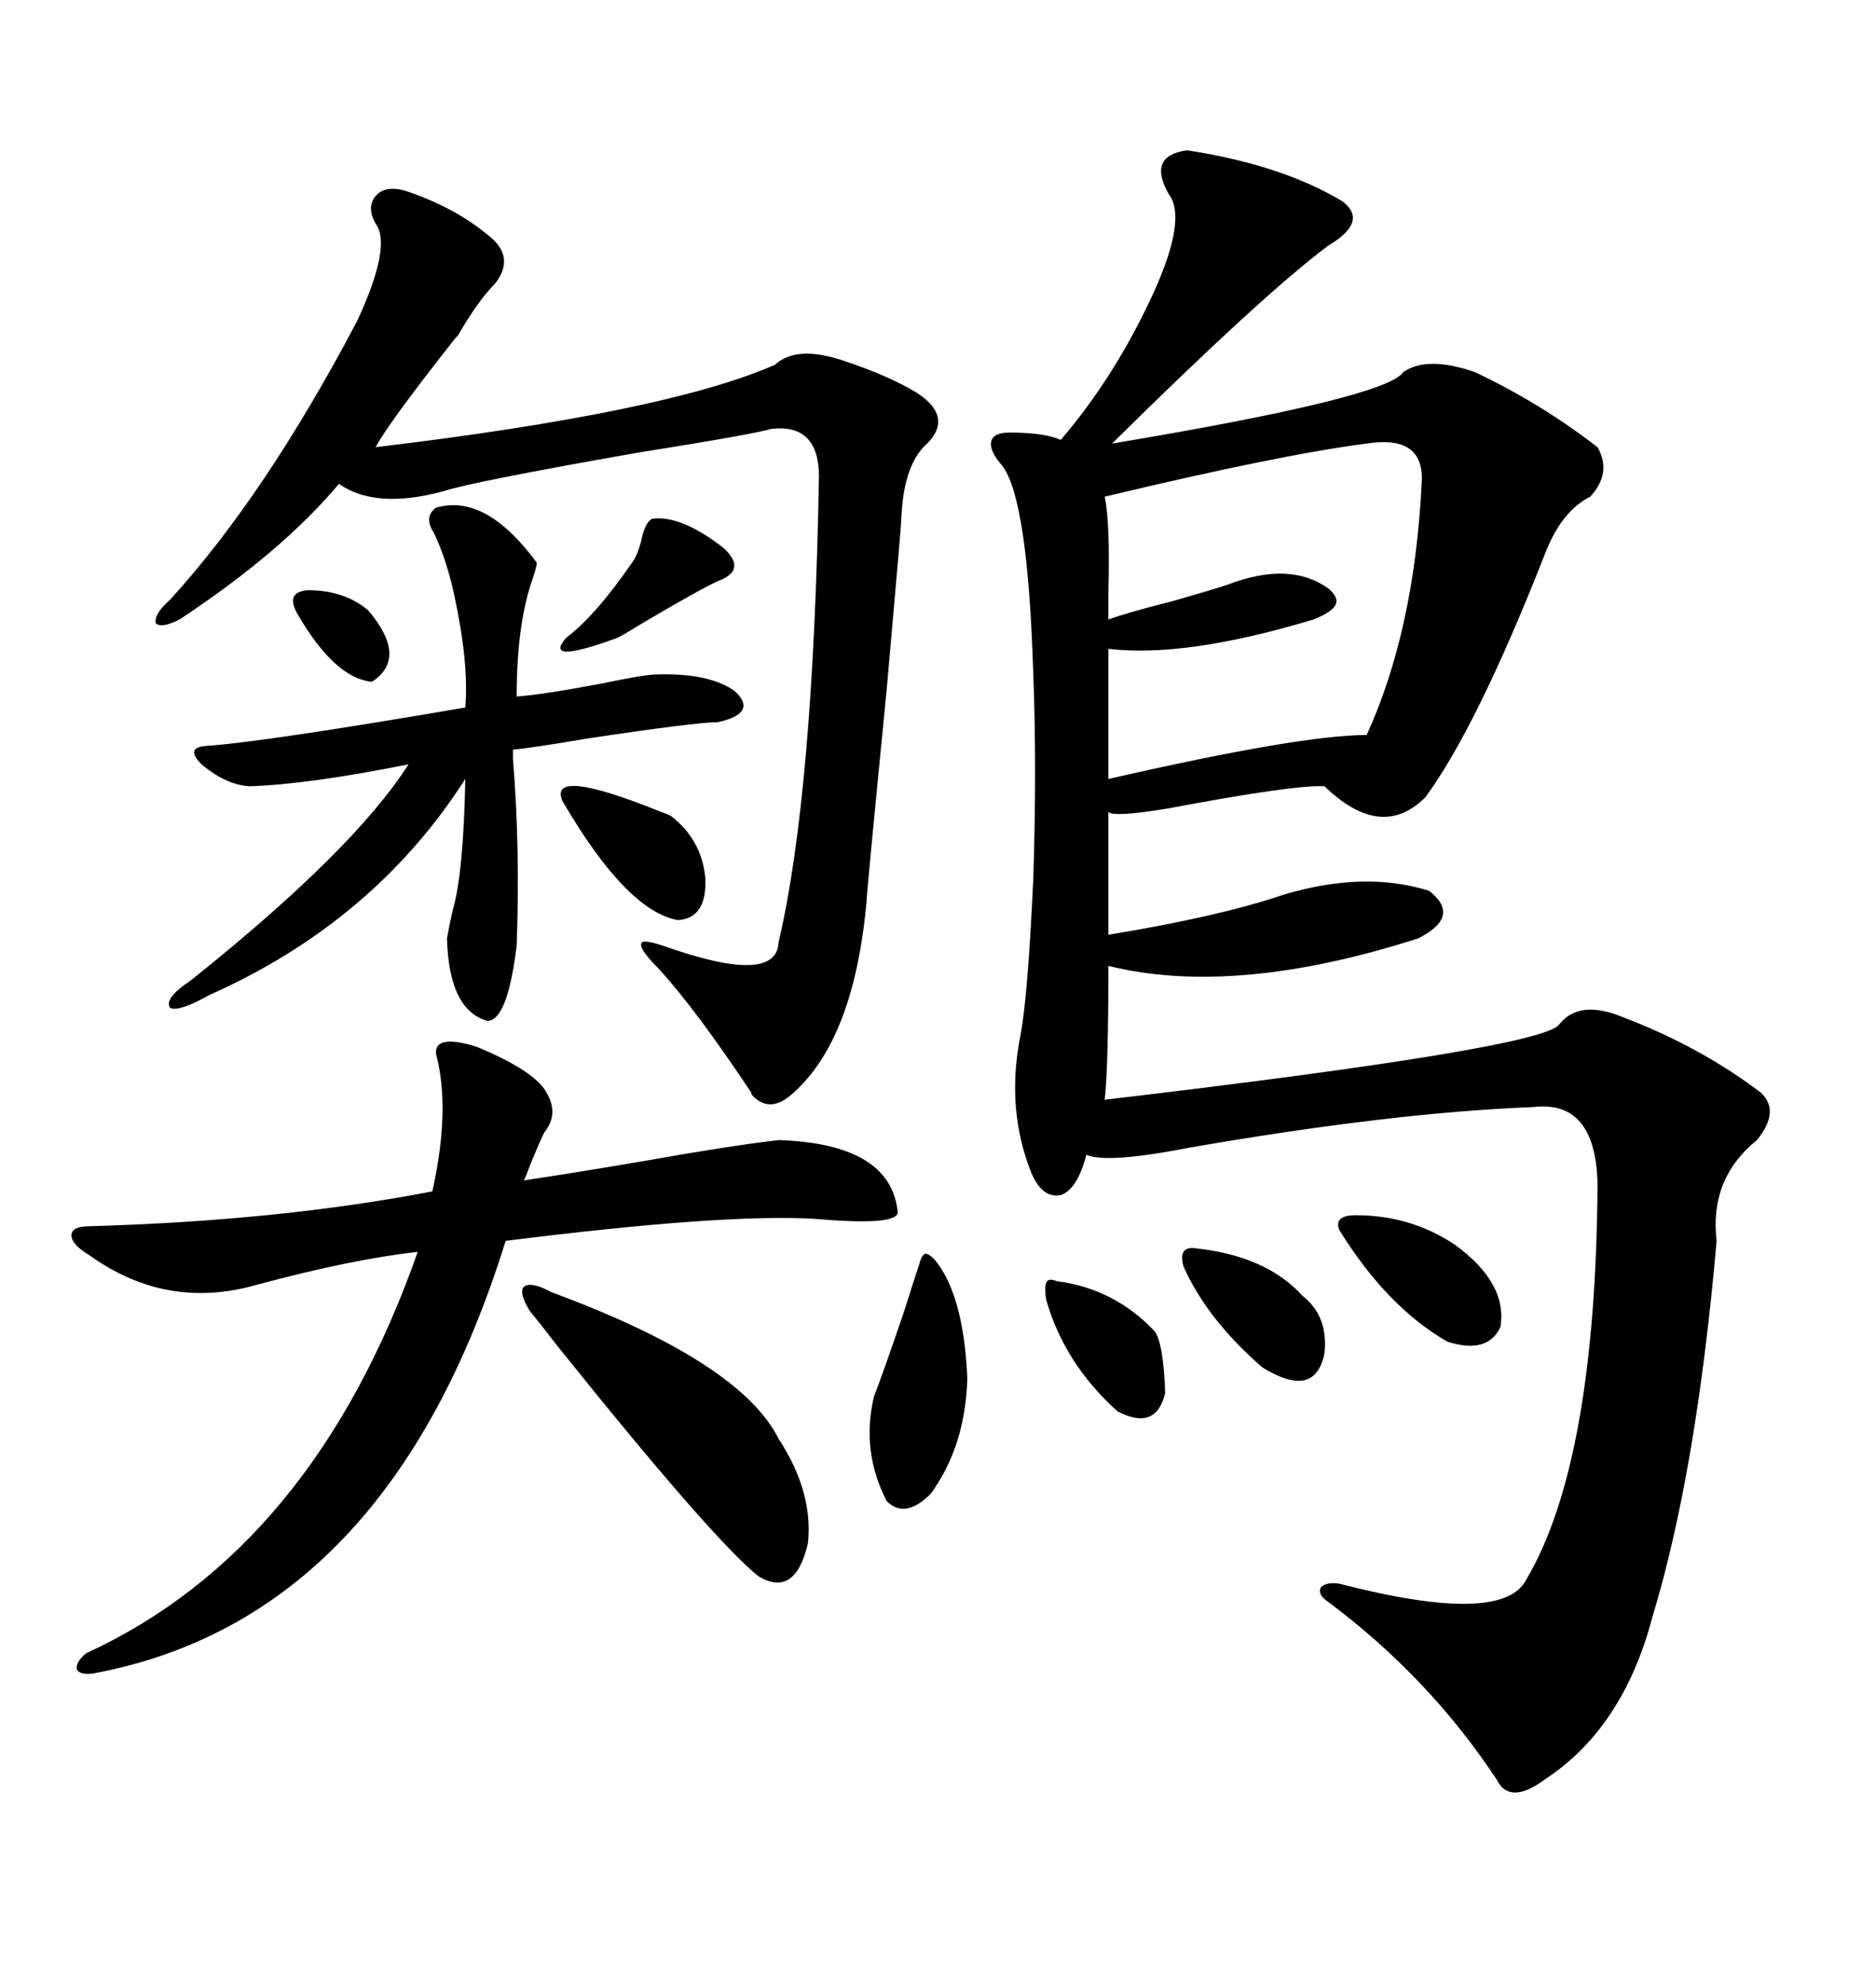 <svg xmlns="http://www.w3.org/2000/svg" xmlns:xlink="http://www.w3.org/1999/xlink" width="300" height="317.285"><path d="M189.84 24.02L189.84 24.02Q205.08 26.37 214.75 32.23L214.75 32.23Q218.85 35.45 212.40 39.26L212.40 39.26Q201.86 47.17 177.83 70.90L177.83 70.90Q221.78 63.57 224.41 59.47L224.41 59.47Q228.22 56.84 235.84 59.47L235.84 59.47Q246.39 64.45 255.47 71.48L255.47 71.48Q257.81 75.59 254.30 79.39L254.30 79.39Q249.61 81.74 246.97 88.77L246.97 88.77Q236.13 116.31 227.93 127.44L227.93 127.44Q220.90 134.47 211.82 125.68L211.82 125.68Q207.13 125.39 186.91 129.20L186.91 129.20Q178.13 130.66 177.25 129.79L177.25 129.79L177.25 149.41Q195.12 146.48 205.37 142.97L205.37 142.97Q218.26 139.16 228.52 142.38L228.52 142.38Q233.79 146.48 226.76 150L226.76 150Q197.46 159.38 177.25 154.39L177.25 154.39Q177.25 170.51 176.66 175.78L176.66 175.78Q246.39 167.58 249.32 163.77L249.32 163.77Q252.54 159.67 259.57 162.60L259.57 162.60Q271.88 167.29 281.54 174.61L281.54 174.61Q284.77 177.54 280.96 182.23L280.96 182.23Q273.34 188.38 274.51 198.34L274.51 198.34Q271.29 235.25 264.26 258.40L264.26 258.40Q259.57 276.27 246.97 284.47L246.97 284.47Q241.41 288.57 239.36 284.47L239.36 284.47Q228.52 268.07 212.40 256.05L212.40 256.05Q210.64 254.88 211.23 253.71L211.23 253.71Q212.11 252.83 214.16 253.13L214.16 253.13Q240.23 259.86 244.04 252.54L244.04 252.54Q255.18 233.79 255.47 189.26L255.47 189.26Q255.18 175.78 245.21 176.95L245.21 176.95Q222.66 177.83 190.43 183.40L190.43 183.40Q176.95 186.04 173.73 184.57L173.73 184.57Q172.27 190.14 169.63 191.02L169.63 191.02Q166.70 191.60 164.94 187.50L164.94 187.50Q160.84 177.25 163.18 165.53L163.18 165.53Q164.36 159.38 165.23 140.63L165.23 140.63Q165.82 122.75 165.23 107.52L165.23 107.52Q164.36 79.69 160.25 74.41L160.25 74.41Q158.20 72.07 158.50 70.61L158.50 70.61Q158.79 69.14 161.43 69.14L161.43 69.14Q166.99 69.14 169.63 70.31L169.63 70.31Q178.42 60.06 184.57 46.58L184.57 46.58Q189.84 34.86 186.91 31.05L186.91 31.05Q183.40 24.90 189.84 24.02ZM64.75 30.47L64.75 30.47Q72.66 33.11 77.93 37.50L77.93 37.50Q82.62 41.02 79.10 45.41L79.10 45.41Q76.46 48.05 73.24 53.61L73.24 53.61Q72.66 54.20 71.78 55.37L71.78 55.37Q62.11 67.68 60.06 71.48L60.06 71.48Q106.64 65.92 123.93 58.30L123.93 58.30Q127.44 55.08 135.06 57.71L135.06 57.71Q142.09 60.06 146.48 62.70L146.48 62.70Q152.93 66.80 147.66 71.48L147.66 71.48Q144.43 75 144.14 82.91L144.14 82.91Q144.14 83.79 141.80 110.16L141.80 110.16Q138.57 142.97 138.57 144.14L138.57 144.14Q136.52 166.70 126.27 175.20L126.27 175.20Q123.05 177.83 120.41 175.20L120.41 175.20Q120.12 174.90 120.12 174.61L120.12 174.61Q111.33 161.43 105.47 154.98L105.47 154.98Q102.25 151.76 102.54 150.88L102.54 150.88Q102.54 150 106.05 151.17L106.05 151.17Q124.22 157.62 124.51 150.59L124.51 150.59Q130.08 126.86 130.96 76.17L130.96 76.17Q130.96 67.68 123.34 68.55L123.34 68.55Q120.41 69.43 101.95 72.36L101.95 72.36Q75.29 77.05 70.90 78.52L70.90 78.52Q60.06 81.45 54.20 77.34L54.20 77.34Q45.12 88.18 28.71 99.02L28.71 99.02Q25.78 100.49 24.90 99.61L24.90 99.61Q24.61 98.14 27.25 95.80L27.25 95.80Q42.48 79.10 57.13 51.27L57.13 51.27Q62.70 39.26 60.06 35.74L60.06 35.74Q58.59 33.11 60.06 31.35L60.06 31.35Q61.52 29.59 64.75 30.47ZM76.17 167.29L76.17 167.29Q84.67 170.80 87.01 174.02L87.01 174.02Q89.65 177.83 87.01 181.05L87.01 181.05Q86.43 182.23 84.96 185.74L84.96 185.74Q84.08 188.09 83.79 188.67L83.79 188.67Q91.70 187.50 103.71 185.45L103.71 185.45Q116.89 183.11 124.51 182.23L124.51 182.23Q142.38 182.81 143.55 193.65L143.55 193.65Q143.85 196.00 130.37 194.82L130.37 194.82Q115.72 193.95 80.86 198.34L80.86 198.34Q62.11 258.69 14.94 267.48L14.94 267.48Q12.89 267.77 12.30 266.89L12.30 266.89Q12.01 265.72 13.77 264.26L13.77 264.26Q50.10 247.56 66.80 200.10L66.80 200.10Q56.25 201.27 41.02 205.37L41.02 205.37Q26.66 209.47 14.36 200.68L14.36 200.68Q11.43 198.93 11.43 197.46L11.43 197.46Q11.43 196.00 14.36 196.00L14.36 196.00Q44.82 195.12 69.14 190.43L69.14 190.43Q72.07 177.25 69.73 168.46L69.73 168.46Q69.43 165.23 76.17 167.29ZM218.55 70.90L218.55 70.90Q204.79 72.66 176.66 79.39L176.66 79.39Q177.54 83.50 177.25 94.63L177.25 94.63Q177.25 97.85 177.25 99.02L177.25 99.02Q180.47 97.85 187.50 96.09L187.50 96.09Q193.65 94.34 196.29 93.46L196.29 93.46Q206.25 89.65 212.40 94.04L212.40 94.04Q214.16 95.51 213.57 96.68L213.57 96.68Q212.99 97.85 210.06 99.02L210.06 99.02Q189.55 105.18 177.25 103.71L177.25 103.71L177.25 124.51Q208.01 117.48 218.55 117.48L218.55 117.48Q226.17 100.78 227.34 77.34L227.34 77.34Q227.93 69.43 218.55 70.90ZM69.73 81.15L69.73 81.15Q77.64 78.81 85.84 89.94L85.84 89.94Q85.84 90.53 85.25 92.29L85.25 92.29Q82.62 99.61 82.62 111.33L82.62 111.33Q86.72 111.04 96.09 109.28L96.09 109.28Q103.13 107.81 104.88 107.81L104.88 107.81Q113.38 107.52 117.48 110.45L117.48 110.45Q121.29 113.96 114.84 115.43L114.84 115.43Q111.33 115.43 93.75 118.07L93.75 118.07Q85.25 119.53 82.03 119.82L82.03 119.82Q82.03 120.41 82.03 121.29L82.03 121.29Q83.20 135.64 82.62 151.17L82.62 151.17Q81.15 163.18 77.93 163.18L77.93 163.18Q71.78 161.43 71.48 150L71.48 150Q71.78 148.24 72.36 145.61L72.36 145.61Q74.12 139.75 74.41 124.51L74.41 124.51Q59.77 147.36 33.40 159.08L33.40 159.08Q28.71 161.72 27.25 161.13L27.25 161.13Q26.07 159.67 30.47 156.74L30.47 156.74Q56.54 135.94 65.33 122.17L65.33 122.17Q49.22 125.39 39.84 125.68L39.84 125.68Q36.04 125.39 32.23 122.17L32.23 122.17Q29.59 119.53 32.81 119.24L32.81 119.24Q41.89 118.65 74.41 113.09L74.41 113.09Q75 106.05 72.66 95.21L72.66 95.21Q71.48 89.65 69.43 85.25L69.43 85.25Q67.68 82.62 69.73 81.15ZM88.18 206.54L88.18 206.54Q118.36 217.68 124.51 229.98L124.51 229.98Q130.08 238.48 129.20 246.68L129.20 246.68Q127.15 255.47 121.29 251.95L121.29 251.95Q113.96 246.09 89.06 215.04L89.06 215.04Q86.13 211.23 84.67 209.47L84.67 209.47Q82.91 206.54 83.79 205.66L83.79 205.66Q84.96 204.79 88.18 206.54ZM149.41 201.27L149.41 201.27Q154.10 206.84 154.69 220.31L154.69 220.31Q154.39 231.15 148.83 238.77L148.83 238.77Q144.73 242.87 141.80 239.94L141.80 239.94Q137.70 232.03 139.75 223.24L139.75 223.24Q140.92 220.31 144.43 210.06L144.43 210.06Q146.48 203.61 147.07 201.86L147.07 201.86Q147.36 200.68 147.95 200.39L147.95 200.39Q148.54 200.39 149.41 201.27ZM216.80 194.24L216.80 194.24Q225.59 194.24 232.62 198.93L232.62 198.93Q241.11 205.08 239.94 212.11L239.94 212.11Q237.89 216.50 231.45 214.45L231.45 214.45Q221.78 208.89 214.16 196.58L214.16 196.58Q213.28 194.24 216.80 194.24ZM89.94 128.03L89.94 128.03Q87.60 122.46 105.76 129.79L105.76 129.79Q106.64 130.08 107.23 130.37L107.23 130.37Q112.21 134.18 112.79 140.33L112.79 140.33Q113.09 146.78 108.40 147.07L108.40 147.07Q100.20 145.61 89.94 128.03ZM191.02 199.51L191.02 199.51Q202.44 200.68 208.30 207.13L208.30 207.13Q212.40 210.35 211.82 216.21L211.82 216.21Q210.35 223.83 201.86 218.55L201.86 218.55Q193.07 210.94 189.26 202.44L189.26 202.44Q188.38 199.22 191.02 199.51ZM169.04 204.79L169.04 204.79Q178.13 205.96 184.57 212.70L184.57 212.70Q186.04 214.45 186.33 222.66L186.33 222.66Q184.86 228.81 178.71 225.59L178.71 225.59Q170.21 217.97 167.29 207.71L167.29 207.71Q166.99 205.66 167.29 205.08L167.29 205.08Q167.58 204.20 169.04 204.79ZM104.30 82.91L104.30 82.91Q108.98 82.32 115.72 87.60L115.72 87.60Q119.53 91.11 114.84 92.87L114.84 92.87Q111.62 94.34 102.25 99.90L102.25 99.90Q99.90 101.37 98.73 101.95L98.73 101.95Q86.72 106.35 90.53 101.95L90.53 101.95Q95.21 98.44 101.07 89.94L101.07 89.94Q101.95 88.77 102.54 86.43L102.54 86.43Q103.13 83.50 104.30 82.91ZM47.75 98.44L47.75 98.44Q45.41 94.63 49.22 94.34L49.22 94.34Q55.08 94.34 58.89 97.56L58.89 97.56Q65.33 105.18 59.47 108.98L59.47 108.98Q53.61 108.40 47.75 98.44Z"/></svg>